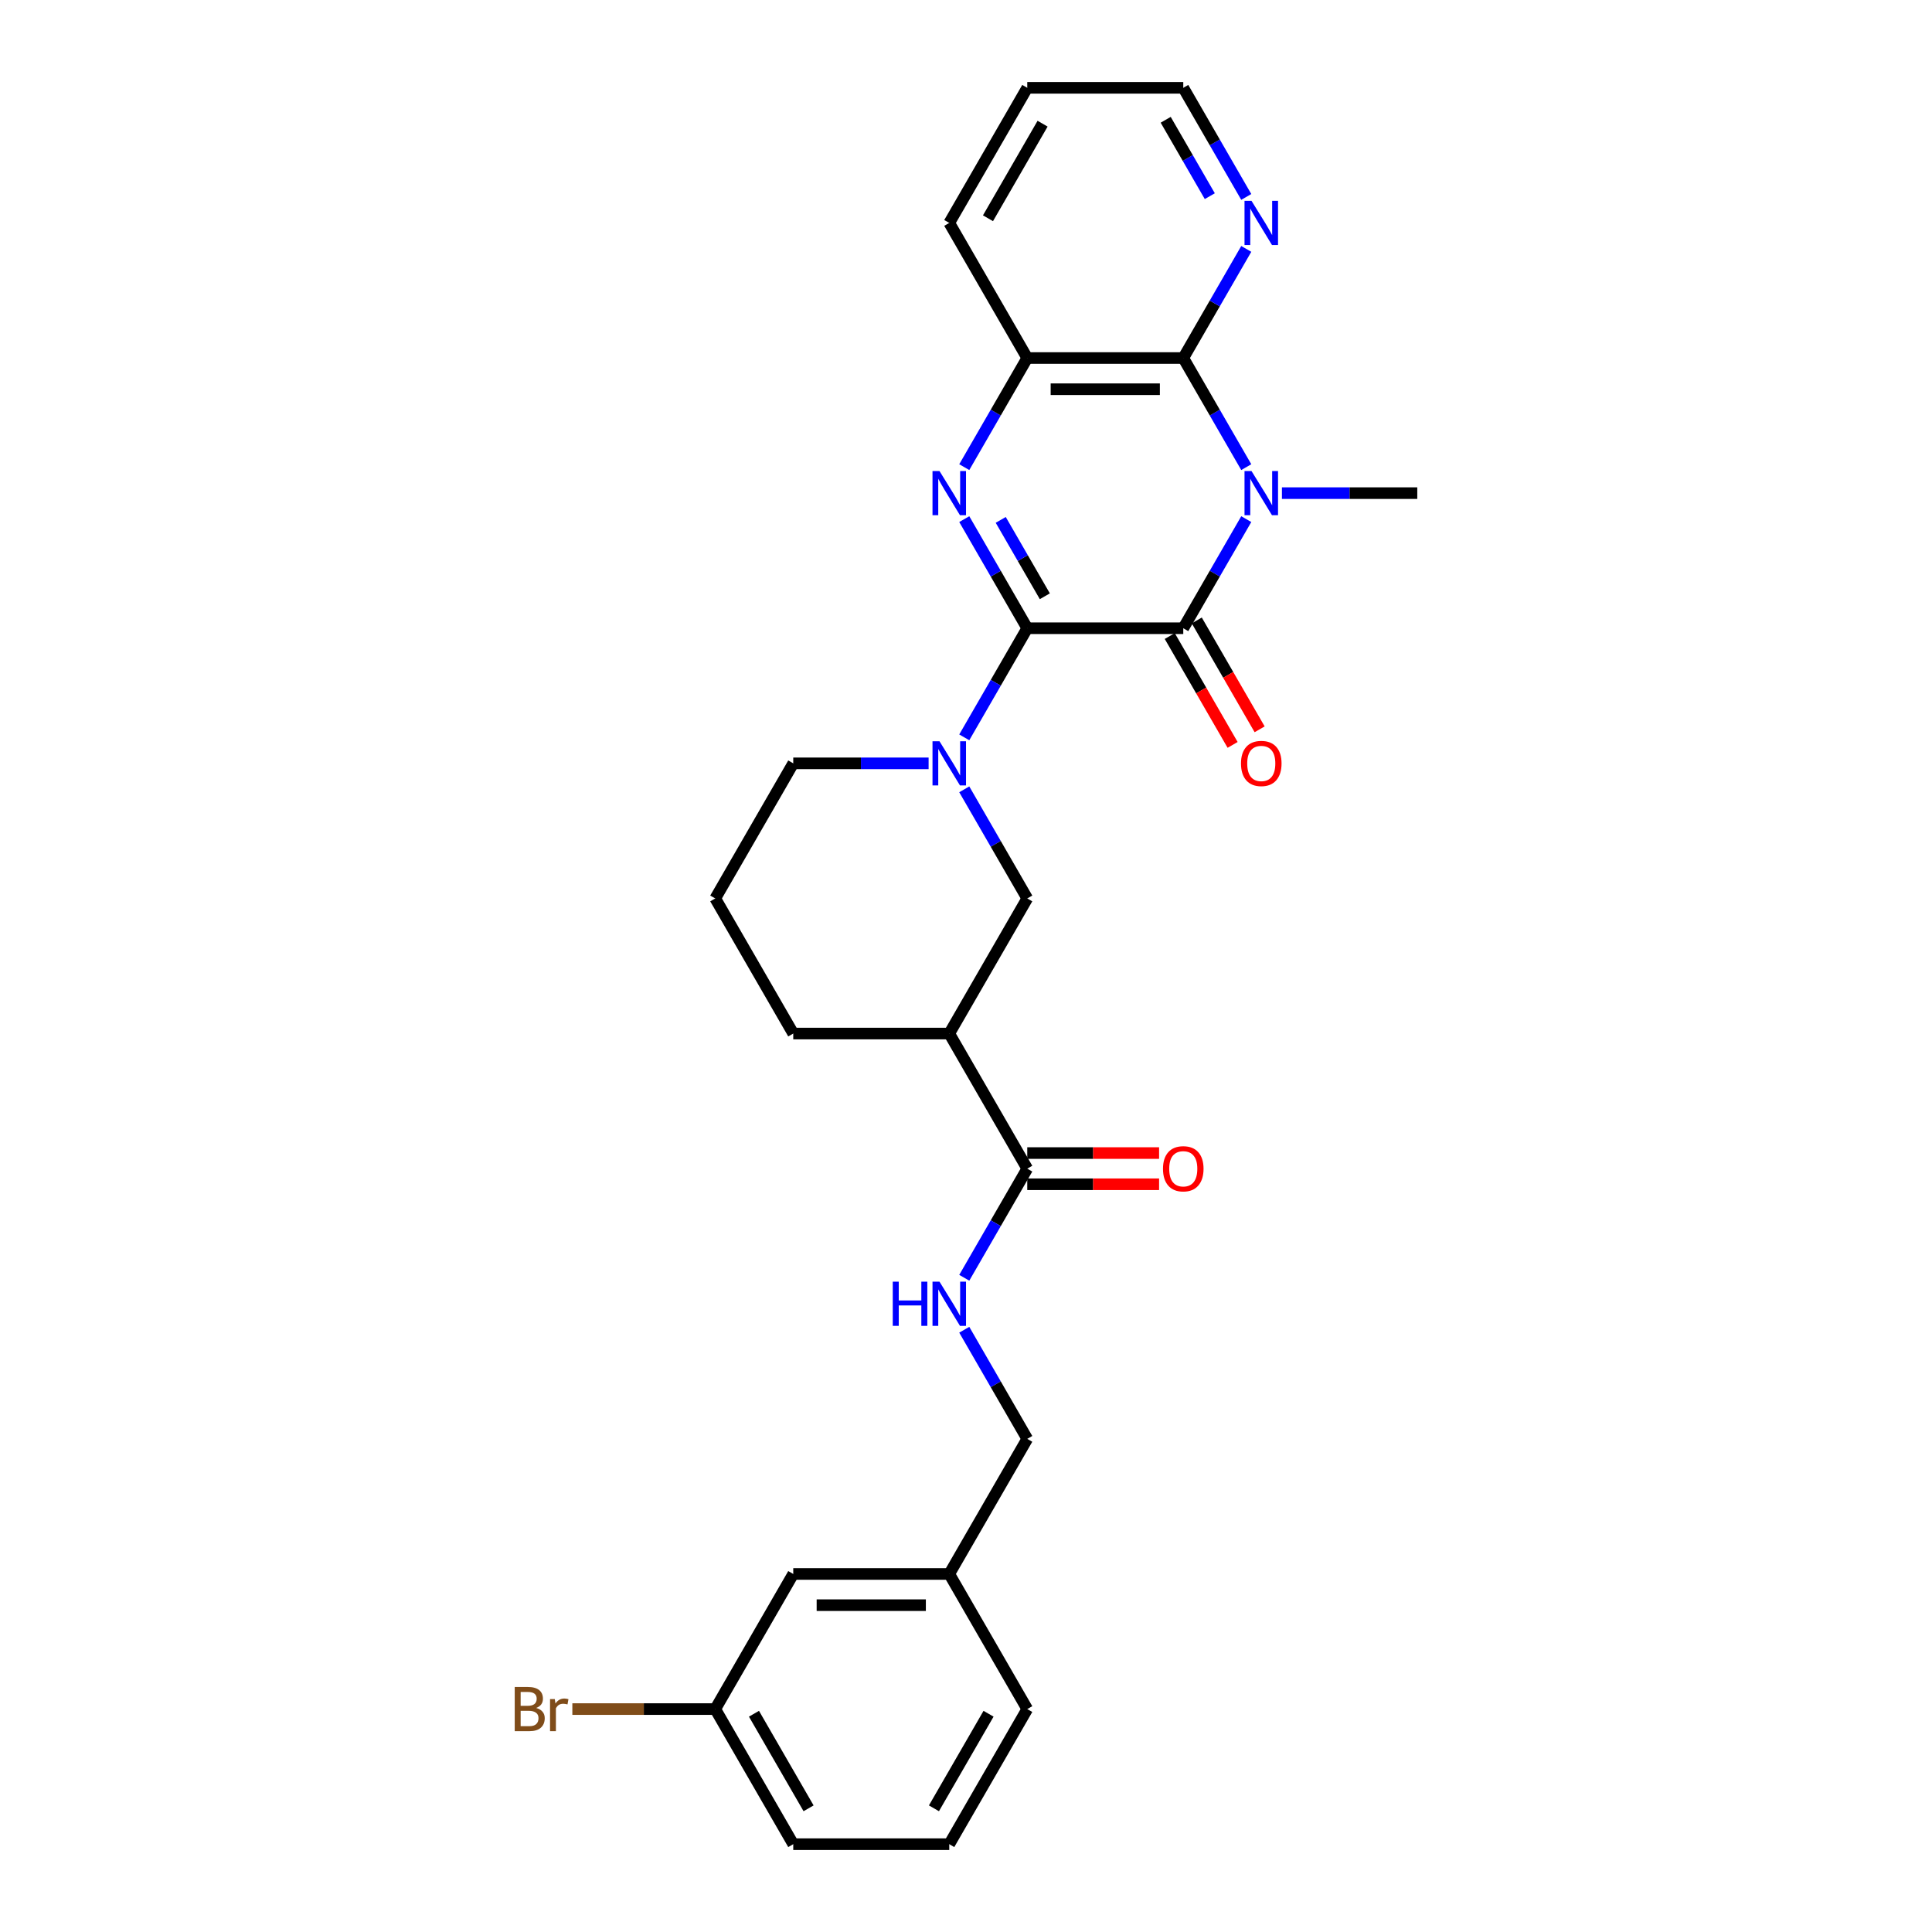 <?xml version='1.0' encoding='iso-8859-1'?>
<svg version='1.1' baseProfile='full'
              xmlns='http://www.w3.org/2000/svg'
                      xmlns:rdkit='http://www.rdkit.org/xml'
                      xmlns:xlink='http://www.w3.org/1999/xlink'
                  xml:space='preserve'
width='1000px' height='1000px' viewBox='0 0 1000 1000'>
<!-- END OF HEADER -->
<rect style='opacity:1.0;fill:#FFFFFF;stroke:none' width='1000' height='1000' x='0' y='0'> </rect>
<path class='bond-1' d='M 531.71,325.175 L 612.458,325.175' style='fill:none;fill-rule:evenodd;stroke:#000000;stroke-width:6px;stroke-linecap:butt;stroke-linejoin:miter;stroke-opacity:1' />
<path class='bond-2' d='M 531.71,325.175 L 515.406,296.936' style='fill:none;fill-rule:evenodd;stroke:#000000;stroke-width:6px;stroke-linecap:butt;stroke-linejoin:miter;stroke-opacity:1' />
<path class='bond-2' d='M 515.406,296.936 L 499.103,268.697' style='fill:none;fill-rule:evenodd;stroke:#0000FF;stroke-width:6px;stroke-linecap:butt;stroke-linejoin:miter;stroke-opacity:1' />
<path class='bond-2' d='M 540.805,308.628 L 529.392,288.861' style='fill:none;fill-rule:evenodd;stroke:#000000;stroke-width:6px;stroke-linecap:butt;stroke-linejoin:miter;stroke-opacity:1' />
<path class='bond-2' d='M 529.392,288.861 L 517.98,269.094' style='fill:none;fill-rule:evenodd;stroke:#0000FF;stroke-width:6px;stroke-linecap:butt;stroke-linejoin:miter;stroke-opacity:1' />
<path class='bond-4' d='M 531.71,325.175 L 515.406,353.414' style='fill:none;fill-rule:evenodd;stroke:#000000;stroke-width:6px;stroke-linecap:butt;stroke-linejoin:miter;stroke-opacity:1' />
<path class='bond-4' d='M 515.406,353.414 L 499.103,381.652' style='fill:none;fill-rule:evenodd;stroke:#0000FF;stroke-width:6px;stroke-linecap:butt;stroke-linejoin:miter;stroke-opacity:1' />
<path class='bond-0' d='M 645.065,268.697 L 628.762,296.936' style='fill:none;fill-rule:evenodd;stroke:#0000FF;stroke-width:6px;stroke-linecap:butt;stroke-linejoin:miter;stroke-opacity:1' />
<path class='bond-0' d='M 628.762,296.936 L 612.458,325.175' style='fill:none;fill-rule:evenodd;stroke:#000000;stroke-width:6px;stroke-linecap:butt;stroke-linejoin:miter;stroke-opacity:1' />
<path class='bond-13' d='M 663.523,255.245 L 698.552,255.245' style='fill:none;fill-rule:evenodd;stroke:#0000FF;stroke-width:6px;stroke-linecap:butt;stroke-linejoin:miter;stroke-opacity:1' />
<path class='bond-13' d='M 698.552,255.245 L 733.581,255.245' style='fill:none;fill-rule:evenodd;stroke:#000000;stroke-width:6px;stroke-linecap:butt;stroke-linejoin:miter;stroke-opacity:1' />
<path class='bond-28' d='M 645.065,241.792 L 628.762,213.553' style='fill:none;fill-rule:evenodd;stroke:#0000FF;stroke-width:6px;stroke-linecap:butt;stroke-linejoin:miter;stroke-opacity:1' />
<path class='bond-28' d='M 628.762,213.553 L 612.458,185.315' style='fill:none;fill-rule:evenodd;stroke:#000000;stroke-width:6px;stroke-linecap:butt;stroke-linejoin:miter;stroke-opacity:1' />
<path class='bond-11' d='M 605.465,329.212 L 621.731,357.386' style='fill:none;fill-rule:evenodd;stroke:#000000;stroke-width:6px;stroke-linecap:butt;stroke-linejoin:miter;stroke-opacity:1' />
<path class='bond-11' d='M 621.731,357.386 L 637.998,385.56' style='fill:none;fill-rule:evenodd;stroke:#FF0000;stroke-width:6px;stroke-linecap:butt;stroke-linejoin:miter;stroke-opacity:1' />
<path class='bond-11' d='M 619.451,321.137 L 635.717,349.312' style='fill:none;fill-rule:evenodd;stroke:#000000;stroke-width:6px;stroke-linecap:butt;stroke-linejoin:miter;stroke-opacity:1' />
<path class='bond-11' d='M 635.717,349.312 L 651.984,377.486' style='fill:none;fill-rule:evenodd;stroke:#FF0000;stroke-width:6px;stroke-linecap:butt;stroke-linejoin:miter;stroke-opacity:1' />
<path class='bond-5' d='M 499.103,241.792 L 515.406,213.553' style='fill:none;fill-rule:evenodd;stroke:#0000FF;stroke-width:6px;stroke-linecap:butt;stroke-linejoin:miter;stroke-opacity:1' />
<path class='bond-5' d='M 515.406,213.553 L 531.71,185.315' style='fill:none;fill-rule:evenodd;stroke:#000000;stroke-width:6px;stroke-linecap:butt;stroke-linejoin:miter;stroke-opacity:1' />
<path class='bond-3' d='M 612.458,185.315 L 531.71,185.315' style='fill:none;fill-rule:evenodd;stroke:#000000;stroke-width:6px;stroke-linecap:butt;stroke-linejoin:miter;stroke-opacity:1' />
<path class='bond-3' d='M 600.346,201.464 L 543.822,201.464' style='fill:none;fill-rule:evenodd;stroke:#000000;stroke-width:6px;stroke-linecap:butt;stroke-linejoin:miter;stroke-opacity:1' />
<path class='bond-9' d='M 612.458,185.315 L 628.762,157.076' style='fill:none;fill-rule:evenodd;stroke:#000000;stroke-width:6px;stroke-linecap:butt;stroke-linejoin:miter;stroke-opacity:1' />
<path class='bond-9' d='M 628.762,157.076 L 645.065,128.837' style='fill:none;fill-rule:evenodd;stroke:#0000FF;stroke-width:6px;stroke-linecap:butt;stroke-linejoin:miter;stroke-opacity:1' />
<path class='bond-8' d='M 499.103,408.558 L 515.406,436.796' style='fill:none;fill-rule:evenodd;stroke:#0000FF;stroke-width:6px;stroke-linecap:butt;stroke-linejoin:miter;stroke-opacity:1' />
<path class='bond-8' d='M 515.406,436.796 L 531.71,465.035' style='fill:none;fill-rule:evenodd;stroke:#000000;stroke-width:6px;stroke-linecap:butt;stroke-linejoin:miter;stroke-opacity:1' />
<path class='bond-15' d='M 480.645,395.105 L 445.616,395.105' style='fill:none;fill-rule:evenodd;stroke:#0000FF;stroke-width:6px;stroke-linecap:butt;stroke-linejoin:miter;stroke-opacity:1' />
<path class='bond-15' d='M 445.616,395.105 L 410.587,395.105' style='fill:none;fill-rule:evenodd;stroke:#000000;stroke-width:6px;stroke-linecap:butt;stroke-linejoin:miter;stroke-opacity:1' />
<path class='bond-21' d='M 531.71,185.315 L 491.336,115.385' style='fill:none;fill-rule:evenodd;stroke:#000000;stroke-width:6px;stroke-linecap:butt;stroke-linejoin:miter;stroke-opacity:1' />
<path class='bond-6' d='M 491.336,534.965 L 531.71,465.035' style='fill:none;fill-rule:evenodd;stroke:#000000;stroke-width:6px;stroke-linecap:butt;stroke-linejoin:miter;stroke-opacity:1' />
<path class='bond-7' d='M 491.336,534.965 L 531.71,604.895' style='fill:none;fill-rule:evenodd;stroke:#000000;stroke-width:6px;stroke-linecap:butt;stroke-linejoin:miter;stroke-opacity:1' />
<path class='bond-29' d='M 491.336,534.965 L 410.587,534.965' style='fill:none;fill-rule:evenodd;stroke:#000000;stroke-width:6px;stroke-linecap:butt;stroke-linejoin:miter;stroke-opacity:1' />
<path class='bond-10' d='M 531.71,604.895 L 515.406,633.134' style='fill:none;fill-rule:evenodd;stroke:#000000;stroke-width:6px;stroke-linecap:butt;stroke-linejoin:miter;stroke-opacity:1' />
<path class='bond-10' d='M 515.406,633.134 L 499.103,661.373' style='fill:none;fill-rule:evenodd;stroke:#0000FF;stroke-width:6px;stroke-linecap:butt;stroke-linejoin:miter;stroke-opacity:1' />
<path class='bond-12' d='M 531.71,612.97 L 565.826,612.97' style='fill:none;fill-rule:evenodd;stroke:#000000;stroke-width:6px;stroke-linecap:butt;stroke-linejoin:miter;stroke-opacity:1' />
<path class='bond-12' d='M 565.826,612.97 L 599.942,612.97' style='fill:none;fill-rule:evenodd;stroke:#FF0000;stroke-width:6px;stroke-linecap:butt;stroke-linejoin:miter;stroke-opacity:1' />
<path class='bond-12' d='M 531.71,596.82 L 565.826,596.82' style='fill:none;fill-rule:evenodd;stroke:#000000;stroke-width:6px;stroke-linecap:butt;stroke-linejoin:miter;stroke-opacity:1' />
<path class='bond-12' d='M 565.826,596.82 L 599.942,596.82' style='fill:none;fill-rule:evenodd;stroke:#FF0000;stroke-width:6px;stroke-linecap:butt;stroke-linejoin:miter;stroke-opacity:1' />
<path class='bond-30' d='M 645.065,101.932 L 628.762,73.693' style='fill:none;fill-rule:evenodd;stroke:#0000FF;stroke-width:6px;stroke-linecap:butt;stroke-linejoin:miter;stroke-opacity:1' />
<path class='bond-30' d='M 628.762,73.693 L 612.458,45.455' style='fill:none;fill-rule:evenodd;stroke:#000000;stroke-width:6px;stroke-linecap:butt;stroke-linejoin:miter;stroke-opacity:1' />
<path class='bond-30' d='M 626.188,101.535 L 614.776,81.768' style='fill:none;fill-rule:evenodd;stroke:#0000FF;stroke-width:6px;stroke-linecap:butt;stroke-linejoin:miter;stroke-opacity:1' />
<path class='bond-30' d='M 614.776,81.768 L 603.363,62.001' style='fill:none;fill-rule:evenodd;stroke:#000000;stroke-width:6px;stroke-linecap:butt;stroke-linejoin:miter;stroke-opacity:1' />
<path class='bond-14' d='M 499.103,688.278 L 515.406,716.517' style='fill:none;fill-rule:evenodd;stroke:#0000FF;stroke-width:6px;stroke-linecap:butt;stroke-linejoin:miter;stroke-opacity:1' />
<path class='bond-14' d='M 515.406,716.517 L 531.71,744.755' style='fill:none;fill-rule:evenodd;stroke:#000000;stroke-width:6px;stroke-linecap:butt;stroke-linejoin:miter;stroke-opacity:1' />
<path class='bond-18' d='M 531.71,744.755 L 491.336,814.685' style='fill:none;fill-rule:evenodd;stroke:#000000;stroke-width:6px;stroke-linecap:butt;stroke-linejoin:miter;stroke-opacity:1' />
<path class='bond-22' d='M 410.587,395.105 L 370.213,465.035' style='fill:none;fill-rule:evenodd;stroke:#000000;stroke-width:6px;stroke-linecap:butt;stroke-linejoin:miter;stroke-opacity:1' />
<path class='bond-16' d='M 410.587,814.685 L 491.336,814.685' style='fill:none;fill-rule:evenodd;stroke:#000000;stroke-width:6px;stroke-linecap:butt;stroke-linejoin:miter;stroke-opacity:1' />
<path class='bond-16' d='M 422.7,830.835 L 479.223,830.835' style='fill:none;fill-rule:evenodd;stroke:#000000;stroke-width:6px;stroke-linecap:butt;stroke-linejoin:miter;stroke-opacity:1' />
<path class='bond-17' d='M 410.587,814.685 L 370.213,884.615' style='fill:none;fill-rule:evenodd;stroke:#000000;stroke-width:6px;stroke-linecap:butt;stroke-linejoin:miter;stroke-opacity:1' />
<path class='bond-19' d='M 370.213,884.615 L 333.231,884.615' style='fill:none;fill-rule:evenodd;stroke:#000000;stroke-width:6px;stroke-linecap:butt;stroke-linejoin:miter;stroke-opacity:1' />
<path class='bond-19' d='M 333.231,884.615 L 296.248,884.615' style='fill:none;fill-rule:evenodd;stroke:#7F4C19;stroke-width:6px;stroke-linecap:butt;stroke-linejoin:miter;stroke-opacity:1' />
<path class='bond-31' d='M 370.213,884.615 L 410.587,954.545' style='fill:none;fill-rule:evenodd;stroke:#000000;stroke-width:6px;stroke-linecap:butt;stroke-linejoin:miter;stroke-opacity:1' />
<path class='bond-31' d='M 390.255,887.03 L 418.517,935.981' style='fill:none;fill-rule:evenodd;stroke:#000000;stroke-width:6px;stroke-linecap:butt;stroke-linejoin:miter;stroke-opacity:1' />
<path class='bond-26' d='M 491.336,814.685 L 531.71,884.615' style='fill:none;fill-rule:evenodd;stroke:#000000;stroke-width:6px;stroke-linecap:butt;stroke-linejoin:miter;stroke-opacity:1' />
<path class='bond-20' d='M 410.587,534.965 L 370.213,465.035' style='fill:none;fill-rule:evenodd;stroke:#000000;stroke-width:6px;stroke-linecap:butt;stroke-linejoin:miter;stroke-opacity:1' />
<path class='bond-27' d='M 491.336,115.385 L 531.71,45.455' style='fill:none;fill-rule:evenodd;stroke:#000000;stroke-width:6px;stroke-linecap:butt;stroke-linejoin:miter;stroke-opacity:1' />
<path class='bond-27' d='M 511.378,112.97 L 539.64,64.019' style='fill:none;fill-rule:evenodd;stroke:#000000;stroke-width:6px;stroke-linecap:butt;stroke-linejoin:miter;stroke-opacity:1' />
<path class='bond-23' d='M 491.336,954.545 L 531.71,884.615' style='fill:none;fill-rule:evenodd;stroke:#000000;stroke-width:6px;stroke-linecap:butt;stroke-linejoin:miter;stroke-opacity:1' />
<path class='bond-23' d='M 483.406,935.981 L 511.668,887.03' style='fill:none;fill-rule:evenodd;stroke:#000000;stroke-width:6px;stroke-linecap:butt;stroke-linejoin:miter;stroke-opacity:1' />
<path class='bond-25' d='M 491.336,954.545 L 410.587,954.545' style='fill:none;fill-rule:evenodd;stroke:#000000;stroke-width:6px;stroke-linecap:butt;stroke-linejoin:miter;stroke-opacity:1' />
<path class='bond-24' d='M 612.458,45.455 L 531.71,45.455' style='fill:none;fill-rule:evenodd;stroke:#000000;stroke-width:6px;stroke-linecap:butt;stroke-linejoin:miter;stroke-opacity:1' />
<path  class='atom-1' d='M 647.777 243.811
L 655.271 255.923
Q 656.014 257.118, 657.209 259.282
Q 658.404 261.446, 658.469 261.575
L 658.469 243.811
L 661.505 243.811
L 661.505 266.679
L 658.372 266.679
L 650.329 253.436
Q 649.392 251.886, 648.391 250.109
Q 647.422 248.333, 647.131 247.784
L 647.131 266.679
L 644.16 266.679
L 644.16 243.811
L 647.777 243.811
' fill='#0000FF'/>
<path  class='atom-3' d='M 486.281 243.811
L 493.774 255.923
Q 494.517 257.118, 495.712 259.282
Q 496.907 261.446, 496.972 261.575
L 496.972 243.811
L 500.008 243.811
L 500.008 266.679
L 496.875 266.679
L 488.833 253.436
Q 487.896 251.886, 486.895 250.109
Q 485.926 248.333, 485.635 247.784
L 485.635 266.679
L 482.663 266.679
L 482.663 243.811
L 486.281 243.811
' fill='#0000FF'/>
<path  class='atom-5' d='M 486.281 383.671
L 493.774 395.783
Q 494.517 396.978, 495.712 399.142
Q 496.907 401.306, 496.972 401.436
L 496.972 383.671
L 500.008 383.671
L 500.008 406.539
L 496.875 406.539
L 488.833 393.296
Q 487.896 391.746, 486.895 389.969
Q 485.926 388.193, 485.635 387.644
L 485.635 406.539
L 482.663 406.539
L 482.663 383.671
L 486.281 383.671
' fill='#0000FF'/>
<path  class='atom-10' d='M 647.777 103.951
L 655.271 116.063
Q 656.014 117.258, 657.209 119.422
Q 658.404 121.586, 658.469 121.715
L 658.469 103.951
L 661.505 103.951
L 661.505 126.819
L 658.372 126.819
L 650.329 113.576
Q 649.392 112.025, 648.391 110.249
Q 647.422 108.473, 647.131 107.923
L 647.131 126.819
L 644.16 126.819
L 644.16 103.951
L 647.777 103.951
' fill='#0000FF'/>
<path  class='atom-11' d='M 462.089 663.391
L 465.189 663.391
L 465.189 673.113
L 476.882 673.113
L 476.882 663.391
L 479.982 663.391
L 479.982 686.259
L 476.882 686.259
L 476.882 675.697
L 465.189 675.697
L 465.189 686.259
L 462.089 686.259
L 462.089 663.391
' fill='#0000FF'/>
<path  class='atom-11' d='M 486.281 663.391
L 493.774 675.503
Q 494.517 676.699, 495.712 678.863
Q 496.907 681.027, 496.972 681.156
L 496.972 663.391
L 500.008 663.391
L 500.008 686.259
L 496.875 686.259
L 488.833 673.016
Q 487.896 671.466, 486.895 669.69
Q 485.926 667.913, 485.635 667.364
L 485.635 686.259
L 482.663 686.259
L 482.663 663.391
L 486.281 663.391
' fill='#0000FF'/>
<path  class='atom-12' d='M 642.335 395.169
Q 642.335 389.679, 645.048 386.61
Q 647.761 383.542, 652.832 383.542
Q 657.903 383.542, 660.616 386.61
Q 663.33 389.679, 663.33 395.169
Q 663.33 400.725, 660.584 403.89
Q 657.839 407.023, 652.832 407.023
Q 647.794 407.023, 645.048 403.89
Q 642.335 400.757, 642.335 395.169
M 652.832 404.439
Q 656.321 404.439, 658.194 402.114
Q 660.1 399.756, 660.1 395.169
Q 660.1 390.68, 658.194 388.419
Q 656.321 386.126, 652.832 386.126
Q 649.344 386.126, 647.438 388.387
Q 645.565 390.648, 645.565 395.169
Q 645.565 399.788, 647.438 402.114
Q 649.344 404.439, 652.832 404.439
' fill='#FF0000'/>
<path  class='atom-13' d='M 601.961 604.96
Q 601.961 599.469, 604.674 596.4
Q 607.387 593.332, 612.458 593.332
Q 617.529 593.332, 620.242 596.4
Q 622.955 599.469, 622.955 604.96
Q 622.955 610.515, 620.21 613.681
Q 617.465 616.814, 612.458 616.814
Q 607.419 616.814, 604.674 613.681
Q 601.961 610.547, 601.961 604.96
M 612.458 614.23
Q 615.946 614.23, 617.82 611.904
Q 619.725 609.546, 619.725 604.96
Q 619.725 600.47, 617.82 598.209
Q 615.946 595.916, 612.458 595.916
Q 608.97 595.916, 607.064 598.177
Q 605.191 600.438, 605.191 604.96
Q 605.191 609.579, 607.064 611.904
Q 608.97 614.23, 612.458 614.23
' fill='#FF0000'/>
<path  class='atom-20' d='M 277.53 884.034
Q 279.727 884.648, 280.825 886.004
Q 281.955 887.329, 281.955 889.299
Q 281.955 892.464, 279.921 894.273
Q 277.918 896.049, 274.107 896.049
L 266.419 896.049
L 266.419 873.181
L 273.17 873.181
Q 277.078 873.181, 279.048 874.764
Q 281.019 876.347, 281.019 879.254
Q 281.019 882.71, 277.53 884.034
M 269.488 875.765
L 269.488 882.936
L 273.17 882.936
Q 275.431 882.936, 276.594 882.031
Q 277.789 881.095, 277.789 879.254
Q 277.789 875.765, 273.17 875.765
L 269.488 875.765
M 274.107 893.465
Q 276.335 893.465, 277.53 892.4
Q 278.725 891.334, 278.725 889.299
Q 278.725 887.425, 277.401 886.489
Q 276.109 885.52, 273.622 885.52
L 269.488 885.52
L 269.488 893.465
L 274.107 893.465
' fill='#7F4C19'/>
<path  class='atom-20' d='M 287.156 879.447
L 287.511 881.741
Q 289.255 879.157, 292.097 879.157
Q 293.002 879.157, 294.229 879.48
L 293.745 882.193
Q 292.356 881.87, 291.581 881.87
Q 290.224 881.87, 289.32 882.419
Q 288.448 882.936, 287.737 884.195
L 287.737 896.049
L 284.701 896.049
L 284.701 879.447
L 287.156 879.447
' fill='#7F4C19'/>
</svg>
